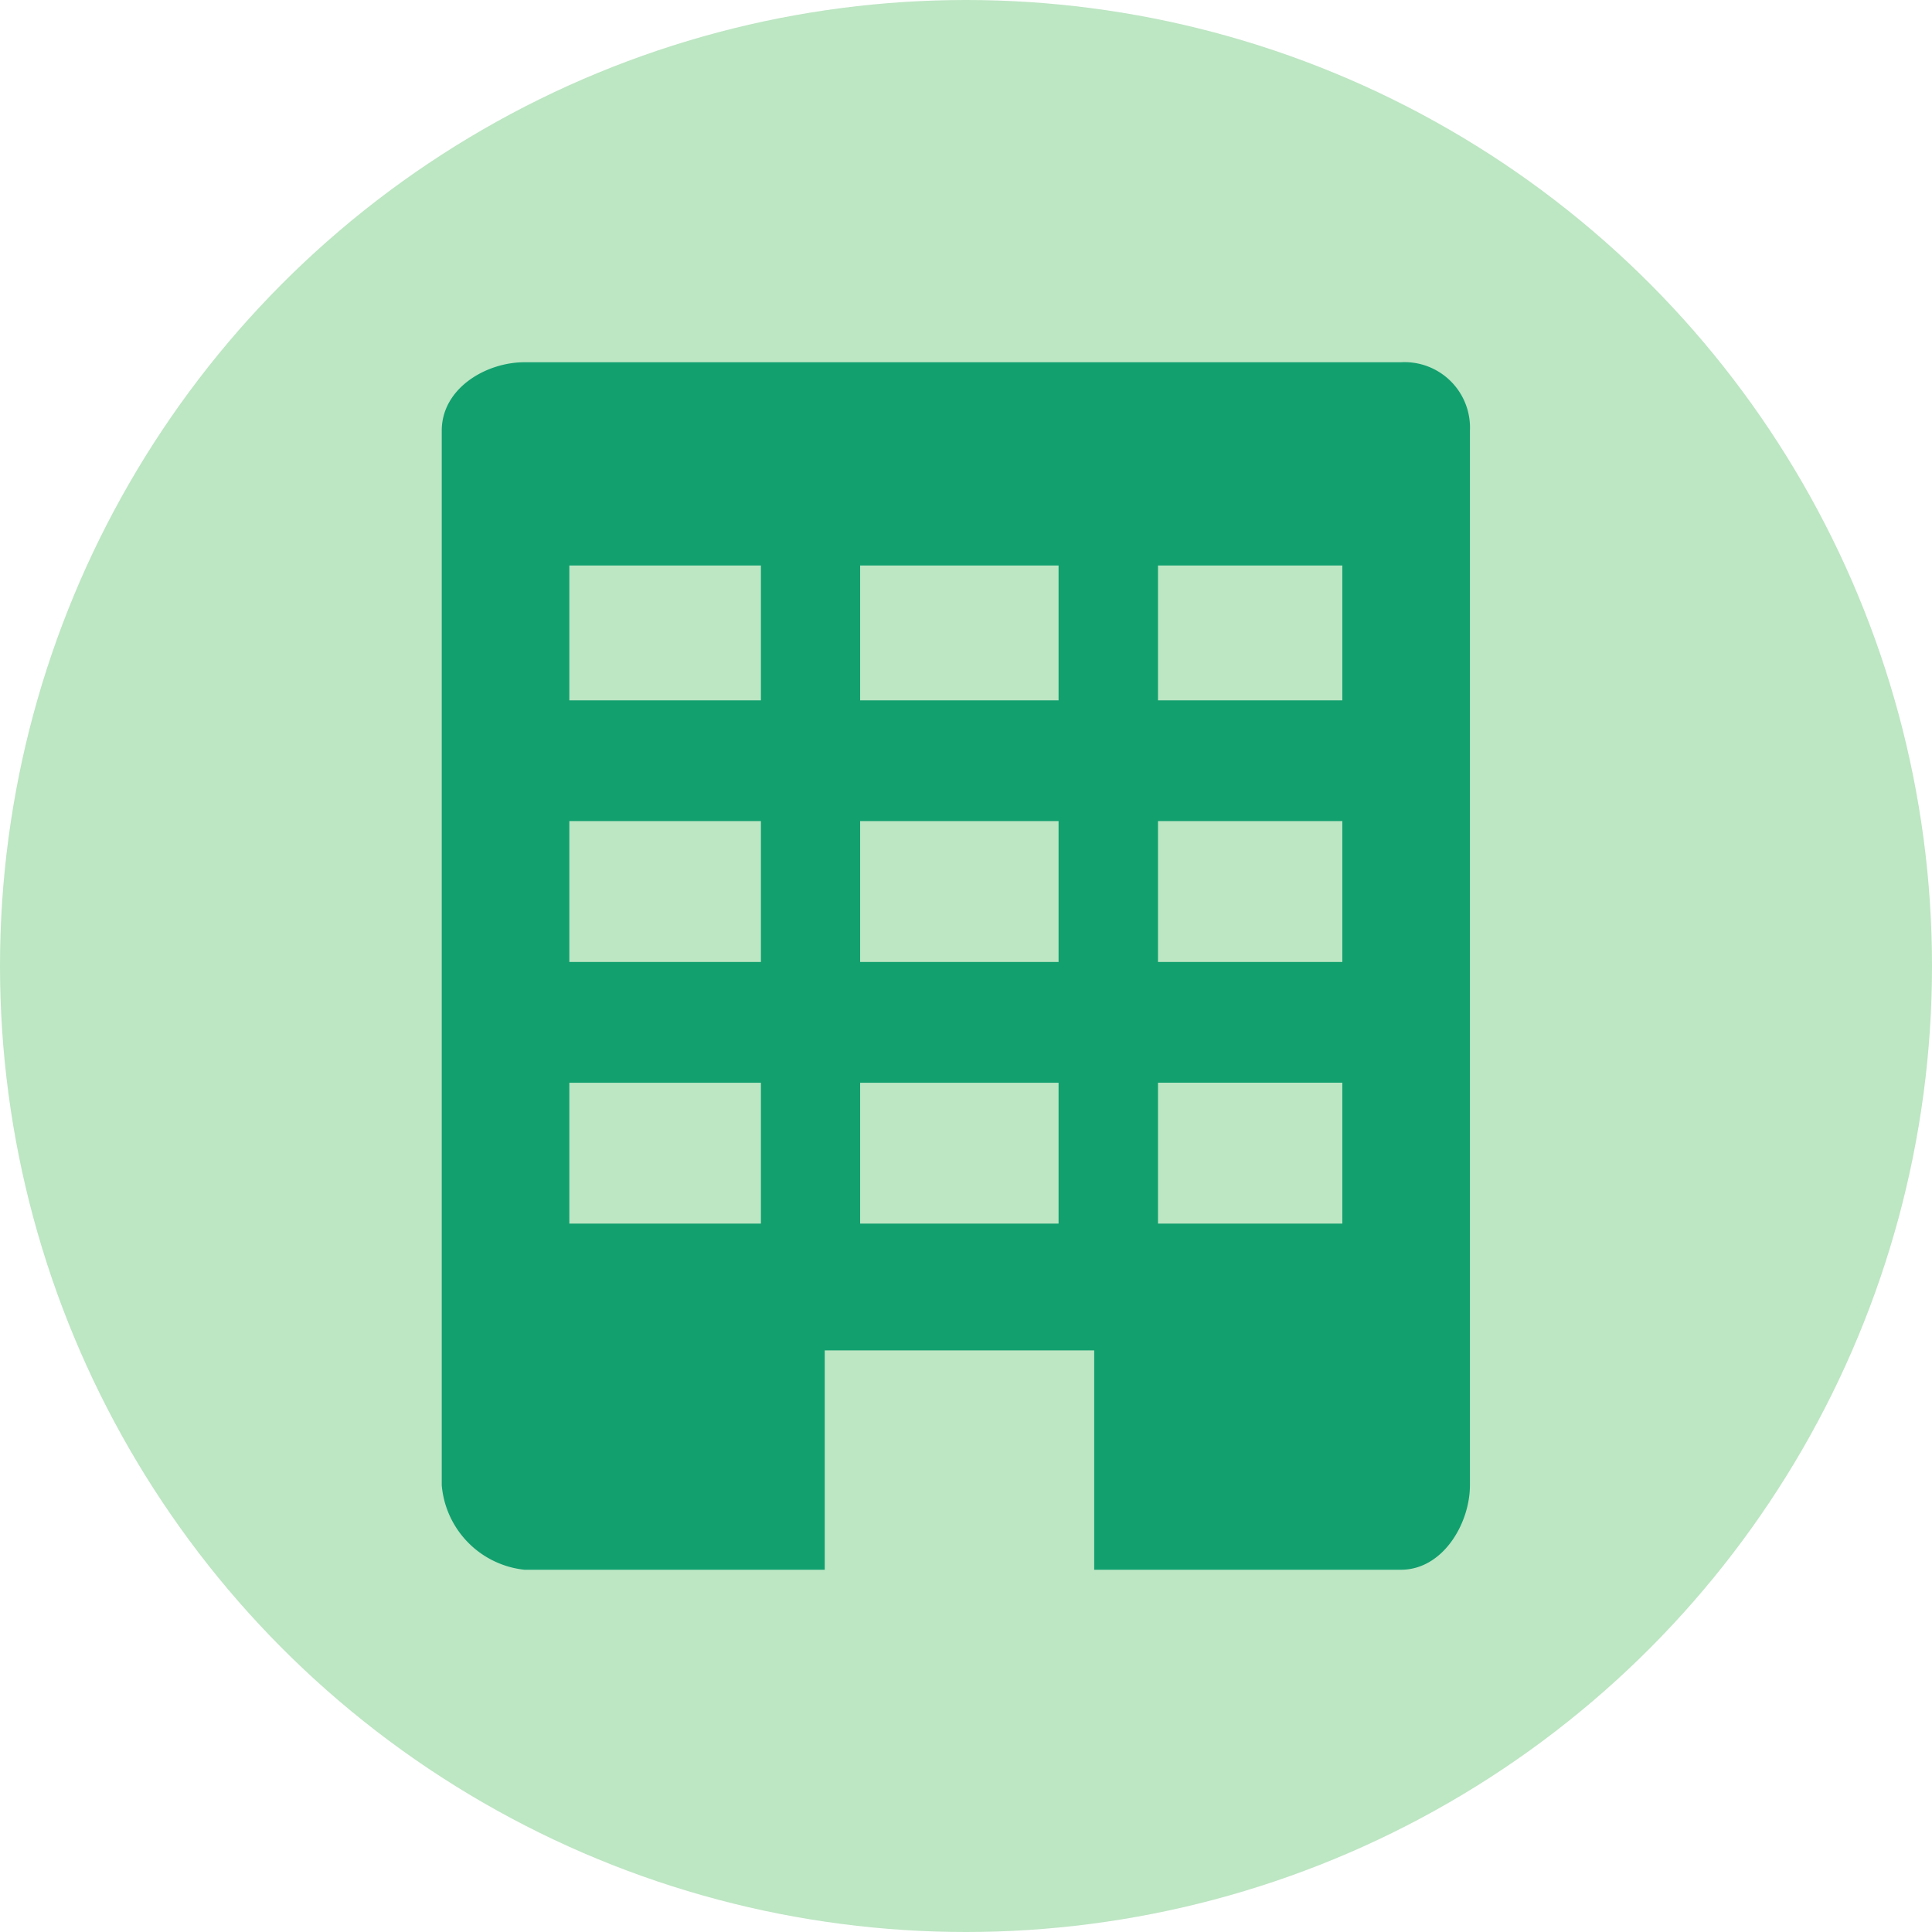 <svg height="96" viewBox="0 0 96 96" width="96" xmlns="http://www.w3.org/2000/svg"><circle cx="48" cy="48" fill="#bde6c3" r="48"/><path d="m1740.61 11496h-43.55c-1.92 0-4.11 1.3-4.11 3.4v52.4a4.618 4.618 0 0 0 4.11 4.2h14.92v-10.9h13.39v10.9h15.24c2.09 0 3.43-2.3 3.43-4.2v-52.4a3.252 3.252 0 0 0 -3.43-3.4zm-31.8 42.8h-9.52v-7h9.52zm0-13h-9.52v-7h9.52zm0-13h-9.52v-6.7h9.52zm14.79 26h-9.86v-7h9.86zm0-13h-9.86v-7h9.86zm0-13h-9.86v-6.7h9.86zm14.1 26h-9.16v-7h9.16zm0-13h-9.16v-7h9.16zm0-13h-9.16v-6.7h9.16zm0 0" fill="#12a06f" fill-rule="evenodd" transform="translate(-1671 -11478)"/><circle cx="48" cy="48" fill="none" r="48"/></svg>